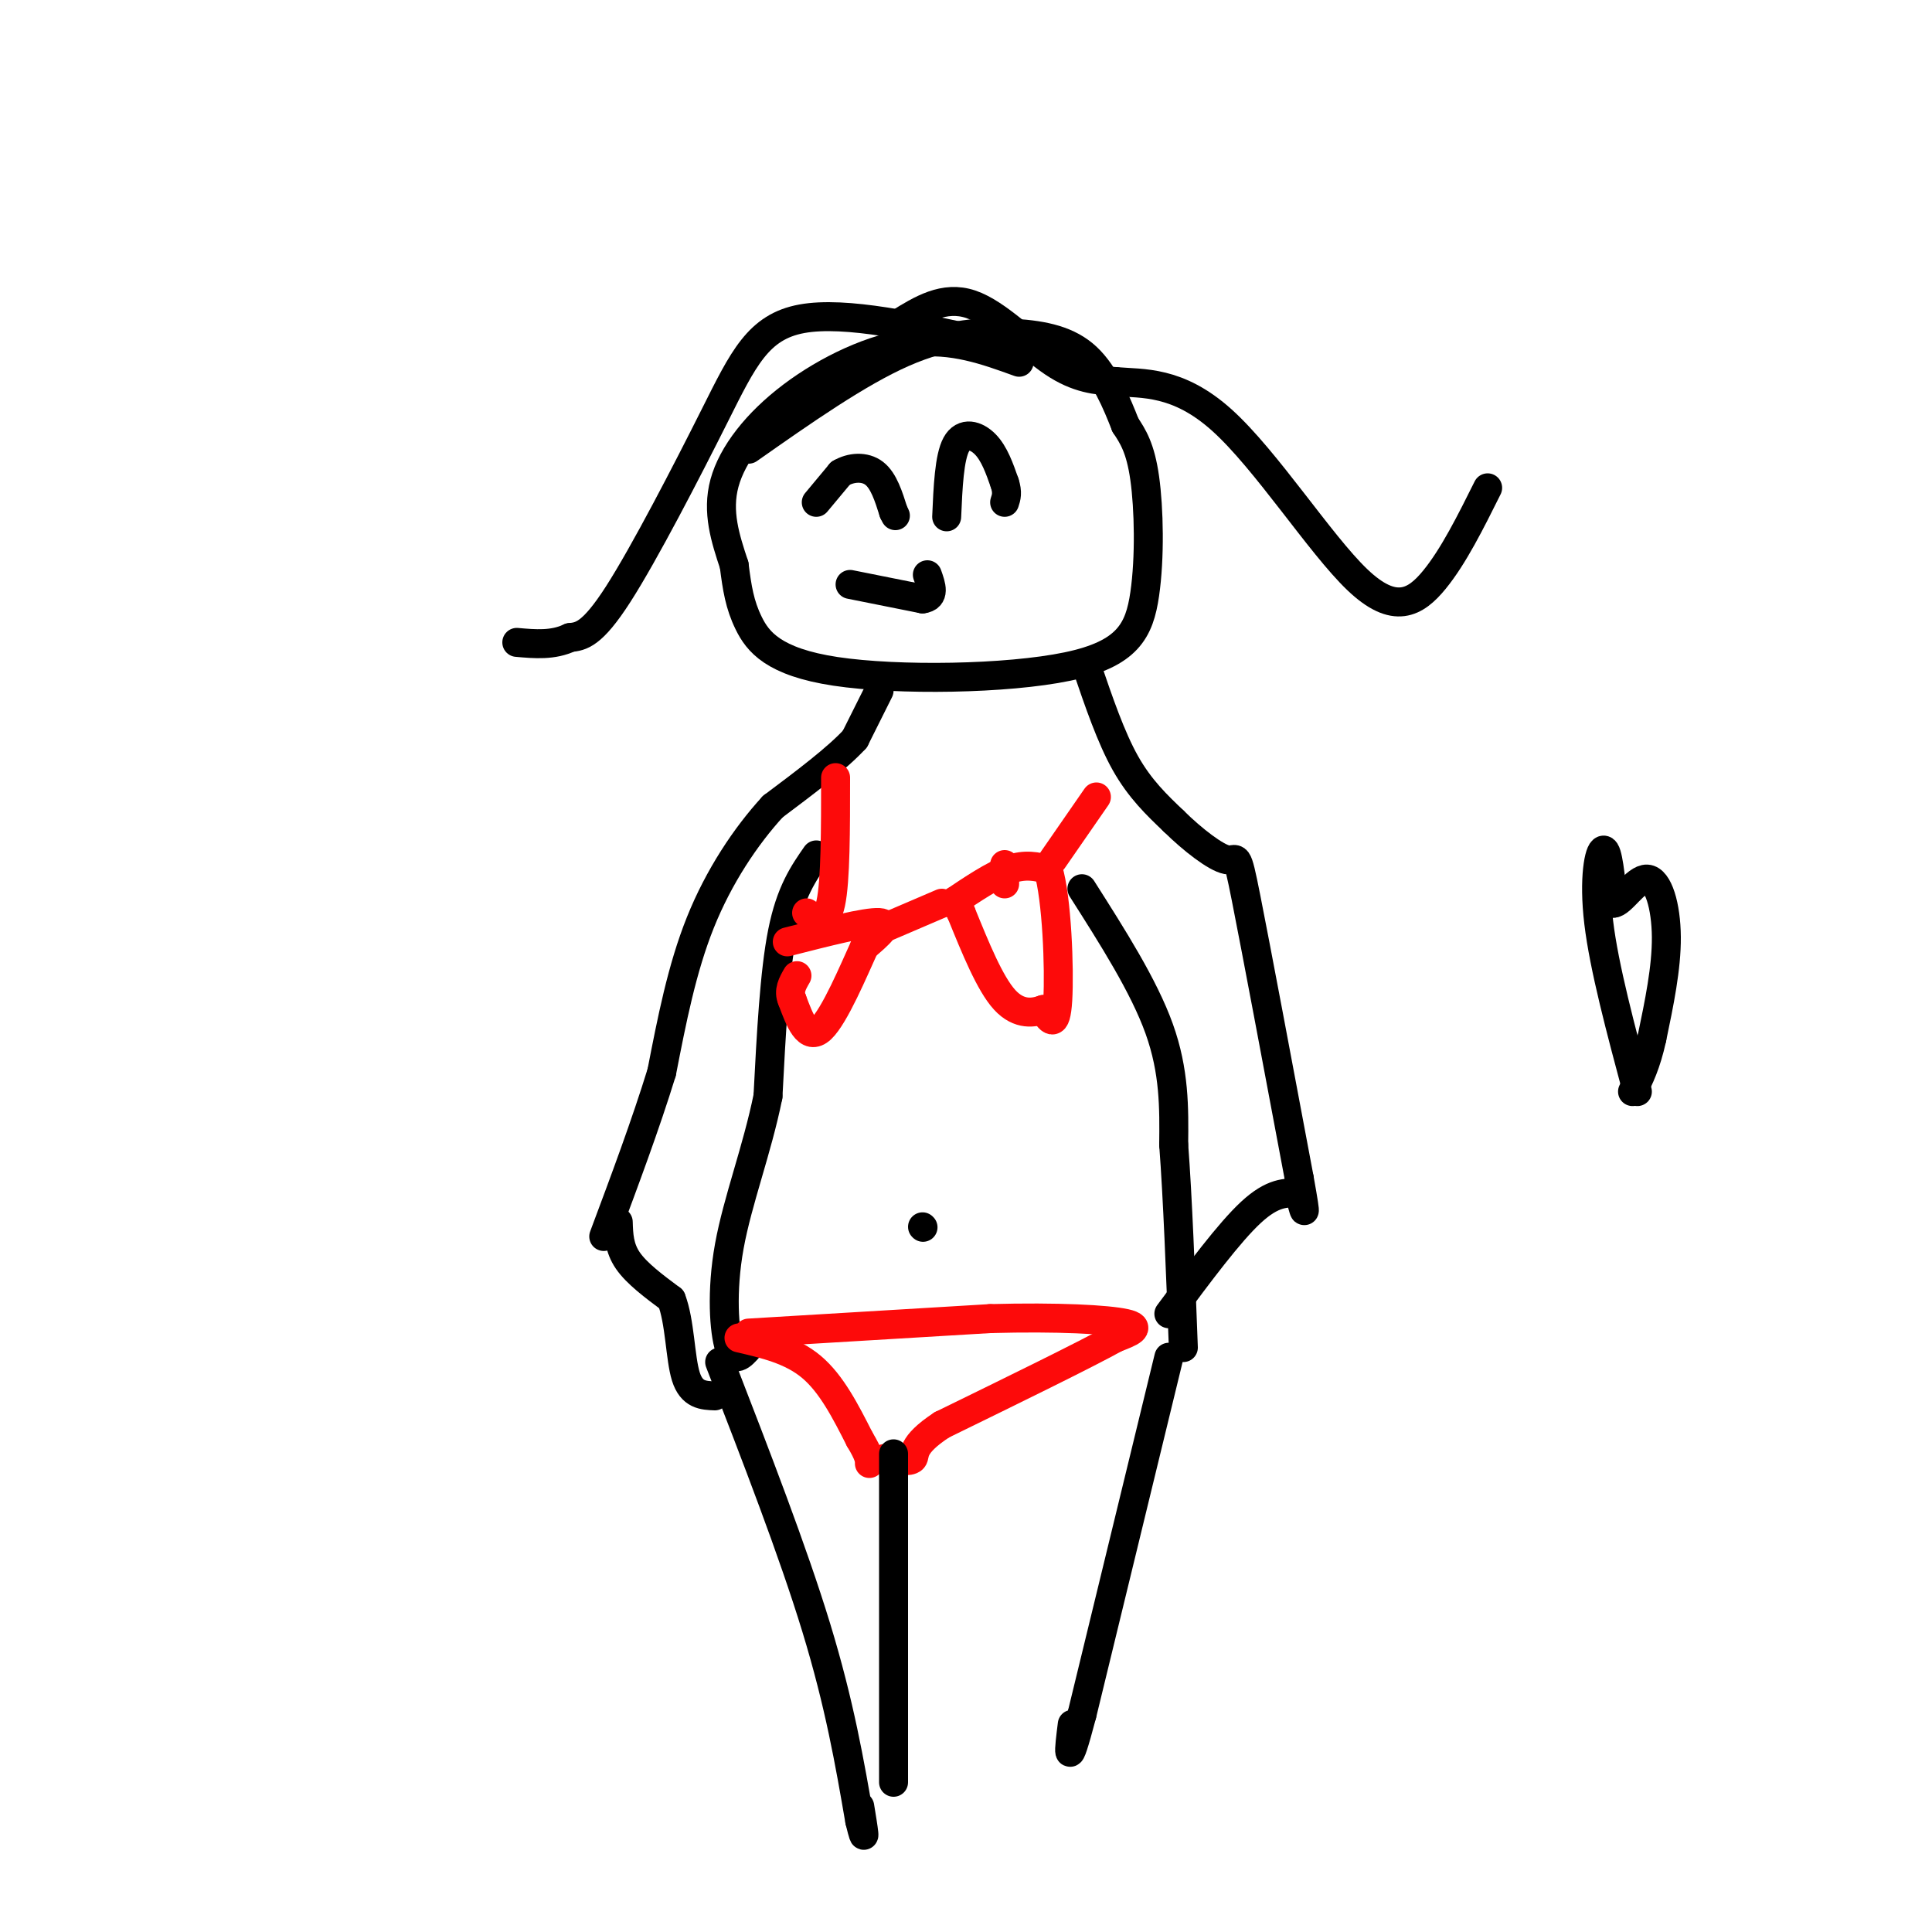 <svg viewBox='0 0 400 400' version='1.1' xmlns='http://www.w3.org/2000/svg' xmlns:xlink='http://www.w3.org/1999/xlink'><g fill='none' stroke='rgb(0,0,0)' stroke-width='6' stroke-linecap='round' stroke-linejoin='round'><path d='M211,75c-6.899,-2.500 -13.798,-5.000 -22,-4c-8.202,1.000 -17.708,5.500 -25,11c-7.292,5.500 -12.369,12.000 -14,18c-1.631,6.000 0.185,11.500 2,17'/><path d='M152,117c0.608,4.765 1.129,8.178 3,12c1.871,3.822 5.093,8.055 18,10c12.907,1.945 35.501,1.604 48,-1c12.499,-2.604 14.904,-7.470 16,-15c1.096,-7.530 0.885,-17.723 0,-24c-0.885,-6.277 -2.442,-8.639 -4,-11'/><path d='M233,88c-1.786,-4.569 -4.252,-10.493 -8,-14c-3.748,-3.507 -8.778,-4.598 -15,-5c-6.222,-0.402 -13.635,-0.115 -23,4c-9.365,4.115 -20.683,12.057 -32,20'/><path d='M169,104c0.000,0.000 5.000,-6.000 5,-6'/><path d='M174,98c2.156,-1.289 5.044,-1.511 7,0c1.956,1.511 2.978,4.756 4,8'/><path d='M185,106c0.667,1.333 0.333,0.667 0,0'/><path d='M196,107c0.267,-6.156 0.533,-12.311 2,-15c1.467,-2.689 4.133,-1.911 6,0c1.867,1.911 2.933,4.956 4,8'/><path d='M208,100c0.667,2.000 0.333,3.000 0,4'/><path d='M176,121c0.000,0.000 15.000,3.000 15,3'/><path d='M191,124c2.667,-0.333 1.833,-2.667 1,-5'/><path d='M182,143c0.000,0.000 -5.000,10.000 -5,10'/><path d='M177,153c-3.667,4.000 -10.333,9.000 -17,14'/><path d='M160,167c-5.622,6.133 -11.178,14.467 -15,24c-3.822,9.533 -5.911,20.267 -8,31'/><path d='M137,222c-3.333,10.833 -7.667,22.417 -12,34'/><path d='M225,138c2.500,7.333 5.000,14.667 8,20c3.000,5.333 6.500,8.667 10,12'/><path d='M243,170c3.929,3.881 8.750,7.583 11,8c2.250,0.417 1.929,-2.452 4,8c2.071,10.452 6.536,34.226 11,58'/><path d='M269,244c1.833,10.167 0.917,6.583 0,3'/><path d='M169,177c-2.667,3.833 -5.333,7.667 -7,16c-1.667,8.333 -2.333,21.167 -3,34'/><path d='M159,227c-2.226,11.024 -6.292,21.583 -8,31c-1.708,9.417 -1.060,17.690 0,21c1.060,3.310 2.530,1.655 4,0'/><path d='M224,184c6.417,10.083 12.833,20.167 16,29c3.167,8.833 3.083,16.417 3,24'/><path d='M243,237c0.833,11.000 1.417,26.500 2,42'/><path d='M149,282c7.583,19.583 15.167,39.167 20,55c4.833,15.833 6.917,27.917 9,40'/><path d='M178,377c1.500,6.167 0.750,1.583 0,-3'/><path d='M242,281c0.000,0.000 -18.000,74.000 -18,74'/><path d='M224,355c-3.333,12.667 -2.667,7.333 -2,2'/><path d='M191,254c0.000,0.000 0.100,0.100 0.1,0.1'/></g>
<g fill='none' stroke='rgb(253,10,10)' stroke-width='6' stroke-linecap='round' stroke-linejoin='round'><path d='M153,277c5.417,1.250 10.833,2.500 15,6c4.167,3.500 7.083,9.250 10,15'/><path d='M178,298c2.000,3.333 2.000,4.167 2,5'/><path d='M155,276c0.000,0.000 50.000,-3.000 50,-3'/><path d='M205,273c14.089,-0.378 24.311,0.178 28,1c3.689,0.822 0.844,1.911 -2,3'/><path d='M231,277c-6.333,3.500 -21.167,10.750 -36,18'/><path d='M195,295c-6.667,4.356 -5.333,6.244 -6,7c-0.667,0.756 -3.333,0.378 -6,0'/><path d='M163,195c8.167,-2.083 16.333,-4.167 19,-4c2.667,0.167 -0.167,2.583 -3,5'/><path d='M179,196c-2.200,4.822 -6.200,14.378 -9,17c-2.800,2.622 -4.400,-1.689 -6,-6'/><path d='M164,207c-0.833,-1.833 0.083,-3.417 1,-5'/><path d='M181,193c0.000,0.000 14.000,-6.000 14,-6'/><path d='M208,179c0.000,0.000 0.000,4.000 0,4'/><path d='M197,187c4.333,-2.917 8.667,-5.833 12,-7c3.333,-1.167 5.667,-0.583 8,0'/><path d='M217,180c1.822,5.911 2.378,20.689 2,27c-0.378,6.311 -1.689,4.156 -3,2'/><path d='M216,209c-1.844,0.667 -4.956,1.333 -8,-2c-3.044,-3.333 -6.022,-10.667 -9,-18'/><path d='M199,189c-1.667,-3.333 -1.333,-2.667 -1,-2'/><path d='M218,178c0.000,0.000 9.000,-13.000 9,-13'/><path d='M167,189c2.000,1.333 4.000,2.667 5,-2c1.000,-4.667 1.000,-15.333 1,-26'/></g>
<g fill='none' stroke='rgb(0,0,0)' stroke-width='6' stroke-linecap='round' stroke-linejoin='round'><path d='M186,67c4.733,-2.933 9.467,-5.867 15,-4c5.533,1.867 11.867,8.533 17,12c5.133,3.467 9.067,3.733 13,4'/><path d='M231,79c5.517,0.491 12.809,-0.281 22,8c9.191,8.281 20.282,25.614 28,33c7.718,7.386 12.062,4.825 16,0c3.938,-4.825 7.469,-11.912 11,-19'/><path d='M205,71c-14.982,-3.327 -29.964,-6.655 -39,-5c-9.036,1.655 -12.125,8.292 -18,20c-5.875,11.708 -14.536,28.488 -20,37c-5.464,8.512 -7.732,8.756 -10,9'/><path d='M118,132c-3.500,1.667 -7.250,1.333 -11,1'/><path d='M128,253c0.083,2.667 0.167,5.333 2,8c1.833,2.667 5.417,5.333 9,8'/><path d='M139,269c1.800,4.622 1.800,12.178 3,16c1.200,3.822 3.600,3.911 6,4'/><path d='M269,247c-2.750,-0.083 -5.500,-0.167 -10,4c-4.500,4.167 -10.750,12.583 -17,21'/><path d='M185,301c0.000,0.000 0.000,68.000 0,68'/><path d='M339,226c-3.444,-12.867 -6.889,-25.733 -8,-35c-1.111,-9.267 0.111,-14.933 1,-15c0.889,-0.067 1.444,5.467 2,11'/><path d='M334,187c1.619,0.107 4.667,-5.125 7,-5c2.333,0.125 3.952,5.607 4,12c0.048,6.393 -1.476,13.696 -3,21'/><path d='M342,215c-1.167,5.333 -2.583,8.167 -4,11'/></g>
</svg>